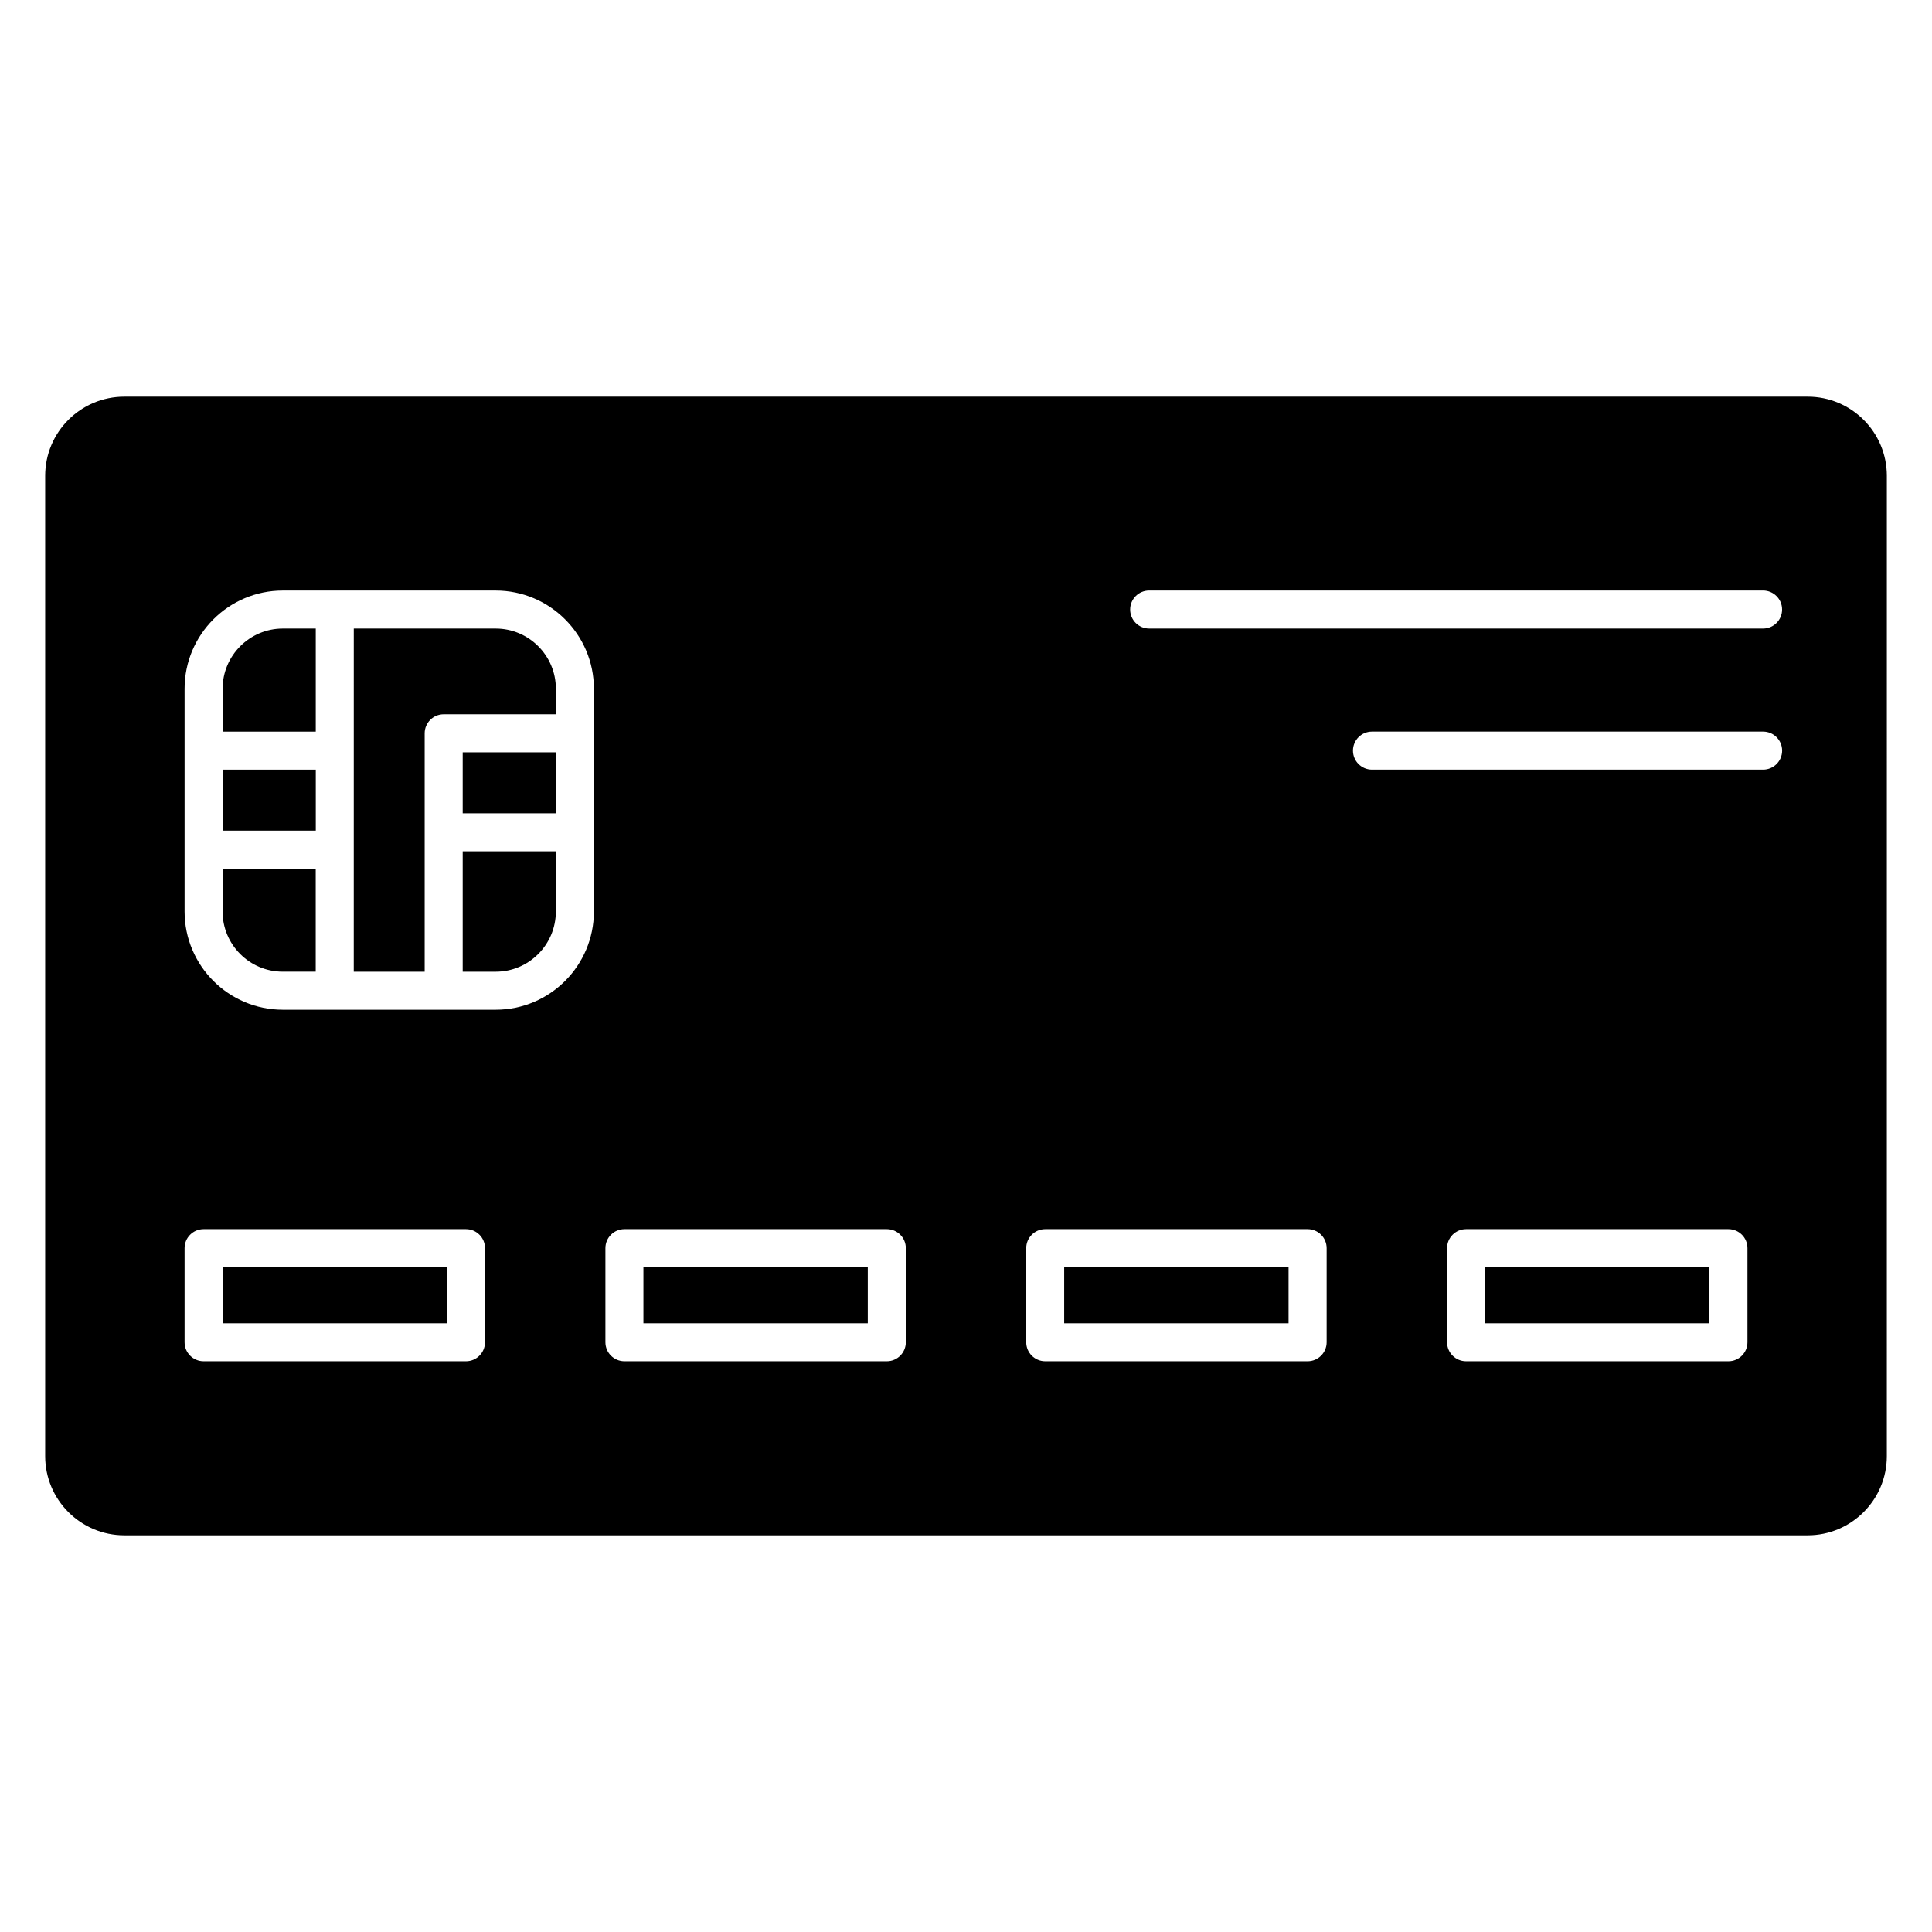 <?xml version="1.0" encoding="UTF-8"?>
<!-- Uploaded to: SVG Repo, www.svgrepo.com, Generator: SVG Repo Mixer Tools -->
<svg fill="#000000" width="800px" height="800px" version="1.1" viewBox="144 144 512 512" xmlns="http://www.w3.org/2000/svg">
 <g>
  <path d="m227.68 374.2h-24.695v11.355c0 8.797 7.152 15.949 15.949 15.949h8.734v-27.305z"/>
  <path d="m266.62 369.61v31.902h8.734c8.797 0 15.949-7.152 15.949-15.949v-15.949z"/>
  <path d="m227.68 337.89v-27.316h-8.734c-8.797 0-15.949 7.152-15.949 15.949v11.367z"/>
  <path d="m202.99 479.82h59.461v14.863h-59.461z"/>
  <path d="m314.51 479.82h59.461v14.863h-59.461z"/>
  <path d="m266.62 343.37h24.688v16.164h-24.688z"/>
  <path d="m202.99 347.96h24.695v16.164h-24.695z"/>
  <path d="m237.75 401.51h18.793v-63.18c0-2.781 2.258-5.039 5.039-5.039h29.727v-6.769c0-8.797-7.152-15.949-15.949-15.949h-37.605z"/>
  <path d="m426.02 479.82h59.461v14.863h-59.461z"/>
  <path d="m623.05 249.12h-446.09c-11.598 0-20.988 9.402-20.988 20.988v259.77c0 11.586 9.402 21 20.988 21h446.08c11.586 0 20.988-9.41 20.988-21l0.004-259.77c0-11.598-9.402-20.988-20.988-20.988zm-350.52 250.59c0 2.781-2.258 5.039-5.039 5.039h-69.535c-2.781 0-5.039-2.258-5.039-5.039v-24.938c0-2.781 2.258-5.039 5.039-5.039h69.535c2.781 0 5.039 2.258 5.039 5.039zm28.859-114.15c0 14.348-11.68 26.027-26.027 26.027h-56.418c-14.348 0-26.027-11.68-26.027-26.027v-59.035c0-14.348 11.68-26.027 26.027-26.027h56.418c14.348 0 26.027 11.68 26.027 26.027zm82.664 114.15c0 2.781-2.258 5.039-5.039 5.039h-69.535c-2.781 0-5.039-2.258-5.039-5.039v-24.938c0-2.781 2.258-5.039 5.039-5.039h69.535c2.781 0 5.039 2.258 5.039 5.039zm111.52 0c0 2.781-2.258 5.039-5.039 5.039h-69.535c-2.781 0-5.039-2.258-5.039-5.039v-24.938c0-2.781 2.258-5.039 5.039-5.039h69.535c2.781 0 5.039 2.258 5.039 5.039zm111.52 0c0 2.781-2.258 5.039-5.039 5.039h-69.527c-2.781 0-5.039-2.258-5.039-5.039v-24.938c0-2.781 2.258-5.039 5.039-5.039h69.527c2.781 0 5.039 2.258 5.039 5.039zm4.148-151.75h-103.65c-2.781 0-5.039-2.258-5.039-5.039s2.258-5.039 5.039-5.039h103.65c2.781 0 5.039 2.258 5.039 5.039s-2.258 5.039-5.039 5.039zm0-37.391h-162.7c-2.781 0-5.039-2.258-5.039-5.039s2.258-5.039 5.039-5.039h162.69c2.781 0 5.039 2.258 5.039 5.039s-2.25 5.039-5.031 5.039z"/>
  <path d="m537.55 479.82h59.449v14.863h-59.449z"/>
 </g>
</svg>